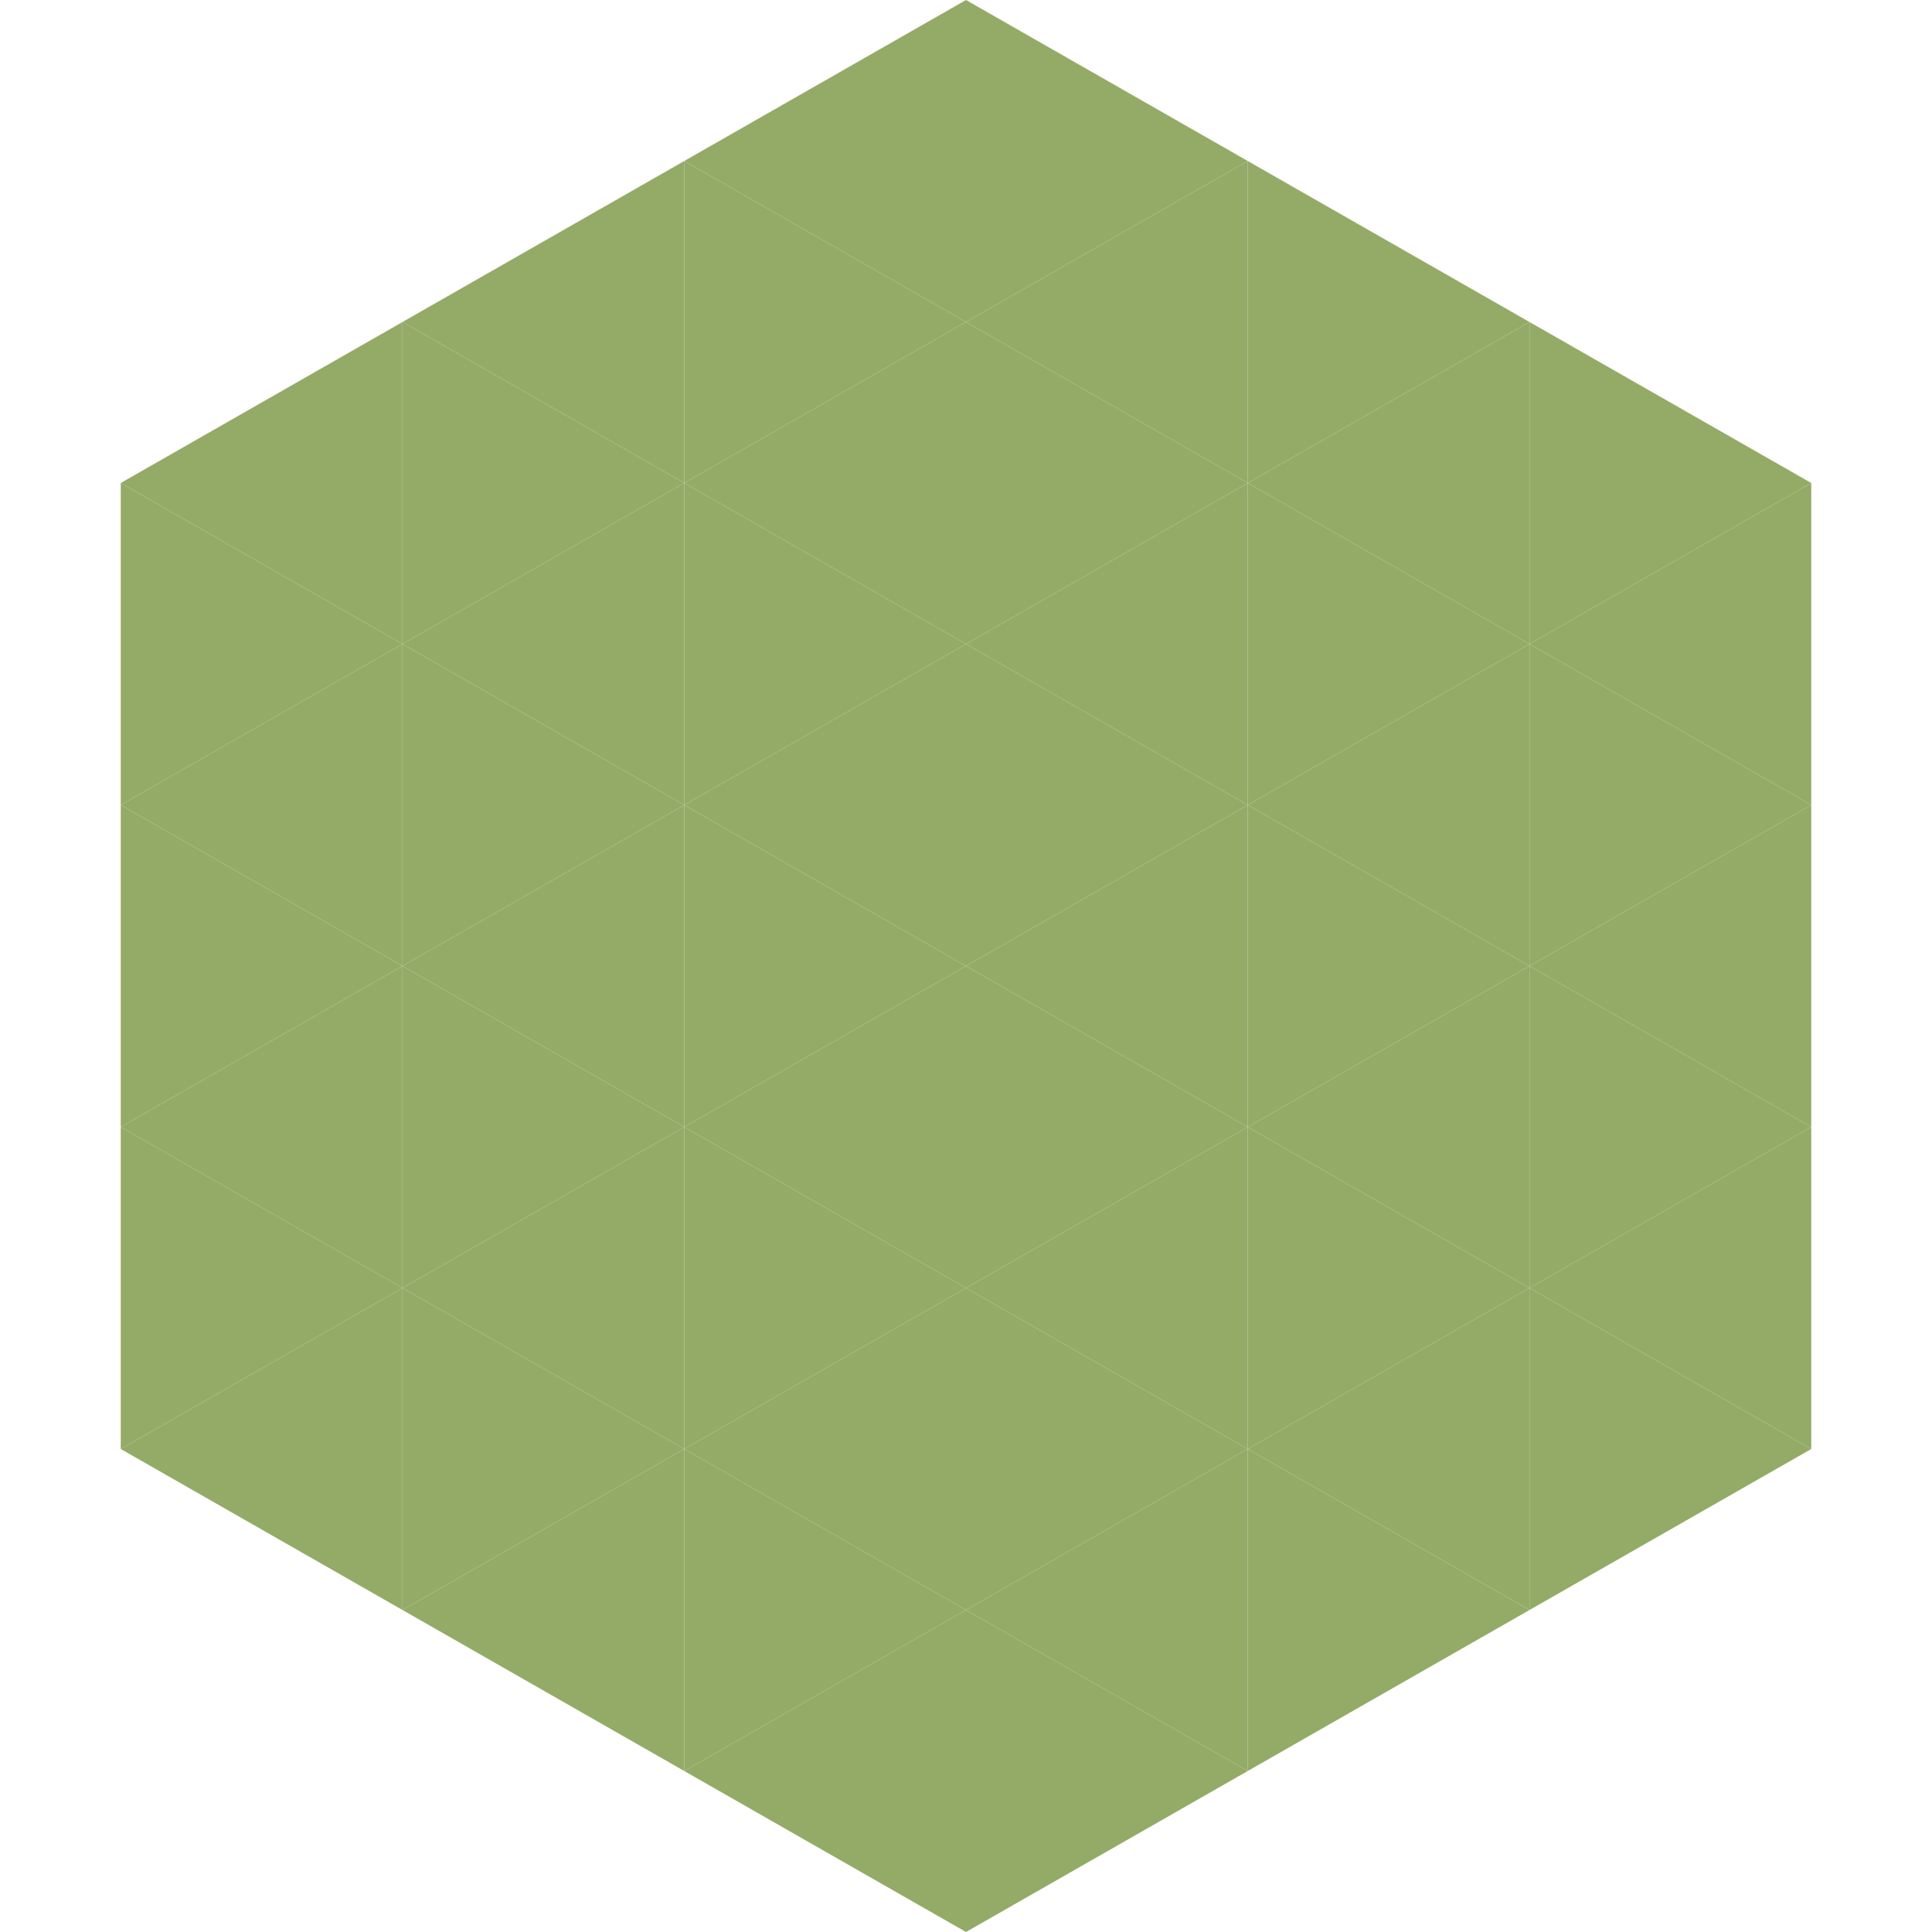 <?xml version="1.0"?>
<!-- Generated by SVGo -->
<svg width="240" height="240"
     xmlns="http://www.w3.org/2000/svg"
     xmlns:xlink="http://www.w3.org/1999/xlink">
<polygon points="50,40 15,60 50,80" style="fill:rgb(148,171,103)" />
<polygon points="190,40 225,60 190,80" style="fill:rgb(148,171,103)" />
<polygon points="15,60 50,80 15,100" style="fill:rgb(148,171,103)" />
<polygon points="225,60 190,80 225,100" style="fill:rgb(148,171,103)" />
<polygon points="50,80 15,100 50,120" style="fill:rgb(148,171,103)" />
<polygon points="190,80 225,100 190,120" style="fill:rgb(148,171,103)" />
<polygon points="15,100 50,120 15,140" style="fill:rgb(148,171,103)" />
<polygon points="225,100 190,120 225,140" style="fill:rgb(148,171,103)" />
<polygon points="50,120 15,140 50,160" style="fill:rgb(148,171,103)" />
<polygon points="190,120 225,140 190,160" style="fill:rgb(148,171,103)" />
<polygon points="15,140 50,160 15,180" style="fill:rgb(148,171,103)" />
<polygon points="225,140 190,160 225,180" style="fill:rgb(148,171,103)" />
<polygon points="50,160 15,180 50,200" style="fill:rgb(148,171,103)" />
<polygon points="190,160 225,180 190,200" style="fill:rgb(148,171,103)" />
<polygon points="15,180 50,200 15,220" style="fill:rgb(255,255,255); fill-opacity:0" />
<polygon points="225,180 190,200 225,220" style="fill:rgb(255,255,255); fill-opacity:0" />
<polygon points="50,0 85,20 50,40" style="fill:rgb(255,255,255); fill-opacity:0" />
<polygon points="190,0 155,20 190,40" style="fill:rgb(255,255,255); fill-opacity:0" />
<polygon points="85,20 50,40 85,60" style="fill:rgb(148,171,103)" />
<polygon points="155,20 190,40 155,60" style="fill:rgb(148,171,103)" />
<polygon points="50,40 85,60 50,80" style="fill:rgb(148,171,103)" />
<polygon points="190,40 155,60 190,80" style="fill:rgb(148,171,103)" />
<polygon points="85,60 50,80 85,100" style="fill:rgb(148,171,103)" />
<polygon points="155,60 190,80 155,100" style="fill:rgb(148,171,103)" />
<polygon points="50,80 85,100 50,120" style="fill:rgb(148,171,103)" />
<polygon points="190,80 155,100 190,120" style="fill:rgb(148,171,103)" />
<polygon points="85,100 50,120 85,140" style="fill:rgb(148,171,103)" />
<polygon points="155,100 190,120 155,140" style="fill:rgb(148,171,103)" />
<polygon points="50,120 85,140 50,160" style="fill:rgb(148,171,103)" />
<polygon points="190,120 155,140 190,160" style="fill:rgb(148,171,103)" />
<polygon points="85,140 50,160 85,180" style="fill:rgb(148,171,103)" />
<polygon points="155,140 190,160 155,180" style="fill:rgb(148,171,103)" />
<polygon points="50,160 85,180 50,200" style="fill:rgb(148,171,103)" />
<polygon points="190,160 155,180 190,200" style="fill:rgb(148,171,103)" />
<polygon points="85,180 50,200 85,220" style="fill:rgb(148,171,103)" />
<polygon points="155,180 190,200 155,220" style="fill:rgb(148,171,103)" />
<polygon points="120,0 85,20 120,40" style="fill:rgb(148,171,103)" />
<polygon points="120,0 155,20 120,40" style="fill:rgb(148,171,103)" />
<polygon points="85,20 120,40 85,60" style="fill:rgb(148,171,103)" />
<polygon points="155,20 120,40 155,60" style="fill:rgb(148,171,103)" />
<polygon points="120,40 85,60 120,80" style="fill:rgb(148,171,103)" />
<polygon points="120,40 155,60 120,80" style="fill:rgb(148,171,103)" />
<polygon points="85,60 120,80 85,100" style="fill:rgb(148,171,103)" />
<polygon points="155,60 120,80 155,100" style="fill:rgb(148,171,103)" />
<polygon points="120,80 85,100 120,120" style="fill:rgb(148,171,103)" />
<polygon points="120,80 155,100 120,120" style="fill:rgb(148,171,103)" />
<polygon points="85,100 120,120 85,140" style="fill:rgb(148,171,103)" />
<polygon points="155,100 120,120 155,140" style="fill:rgb(148,171,103)" />
<polygon points="120,120 85,140 120,160" style="fill:rgb(148,171,103)" />
<polygon points="120,120 155,140 120,160" style="fill:rgb(148,171,103)" />
<polygon points="85,140 120,160 85,180" style="fill:rgb(148,171,103)" />
<polygon points="155,140 120,160 155,180" style="fill:rgb(148,171,103)" />
<polygon points="120,160 85,180 120,200" style="fill:rgb(148,171,103)" />
<polygon points="120,160 155,180 120,200" style="fill:rgb(148,171,103)" />
<polygon points="85,180 120,200 85,220" style="fill:rgb(148,171,103)" />
<polygon points="155,180 120,200 155,220" style="fill:rgb(148,171,103)" />
<polygon points="120,200 85,220 120,240" style="fill:rgb(148,171,103)" />
<polygon points="120,200 155,220 120,240" style="fill:rgb(148,171,103)" />
<polygon points="85,220 120,240 85,260" style="fill:rgb(255,255,255); fill-opacity:0" />
<polygon points="155,220 120,240 155,260" style="fill:rgb(255,255,255); fill-opacity:0" />
</svg>
